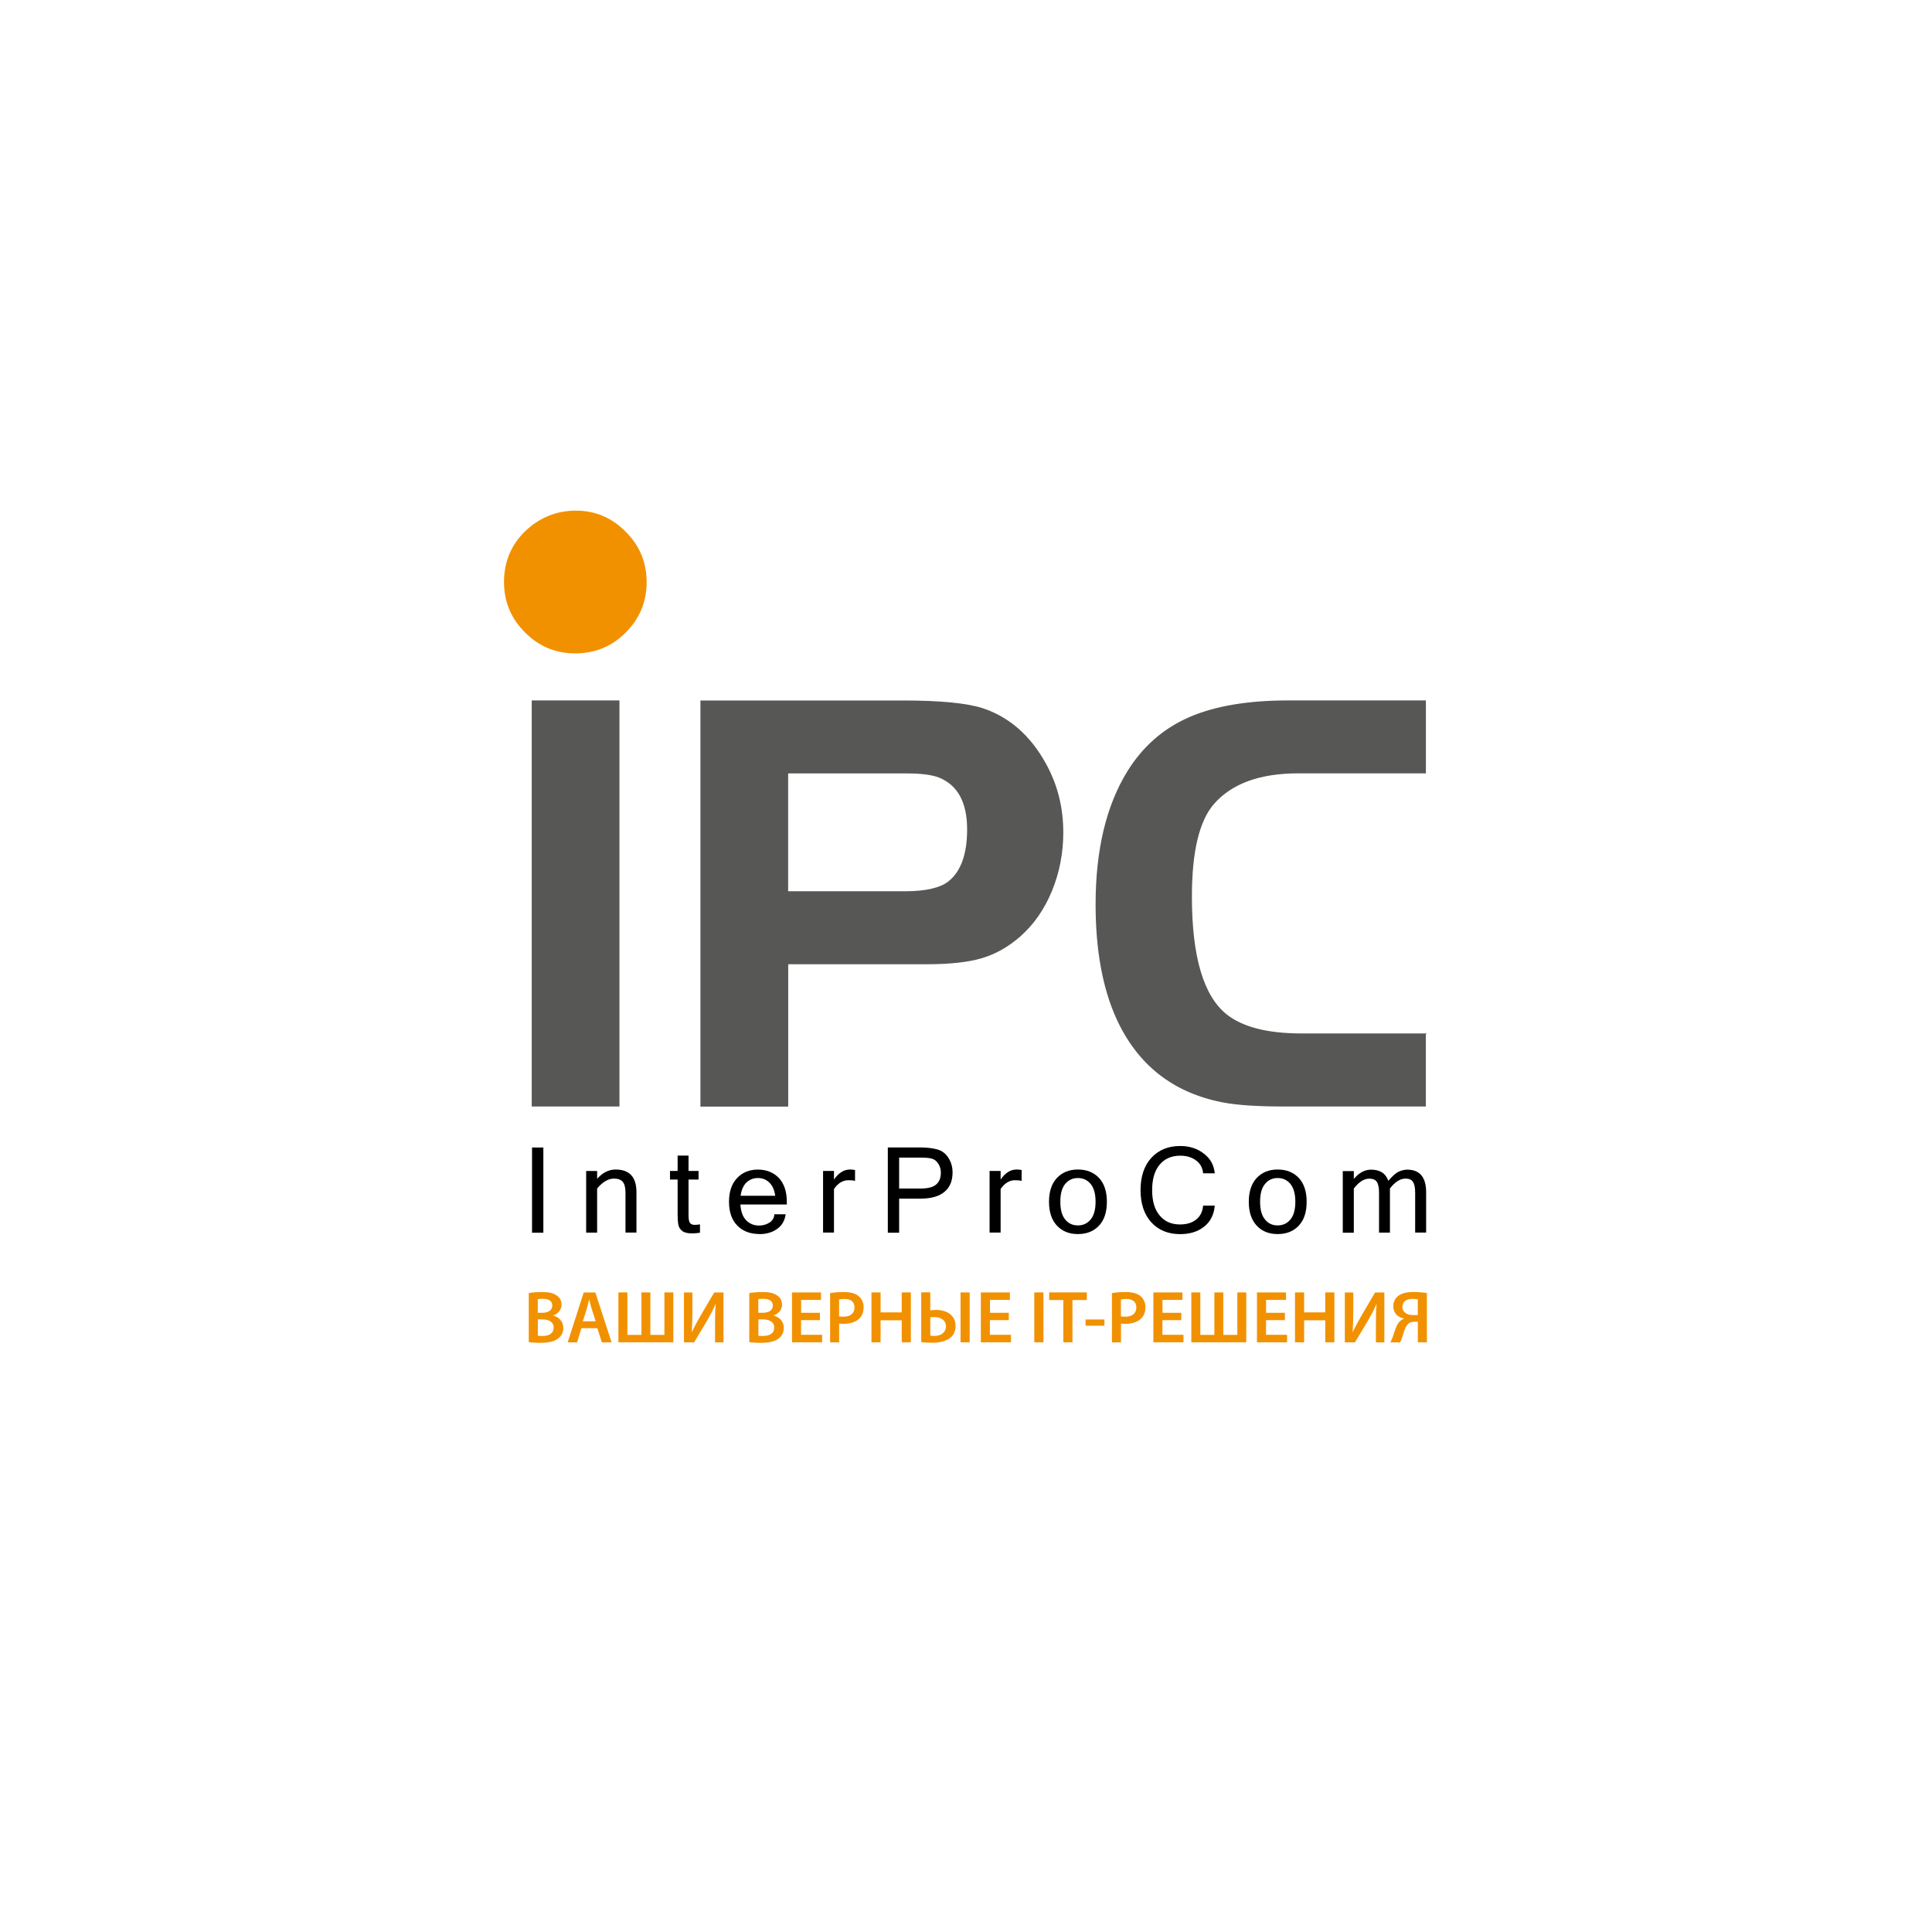 <?xml version="1.0" encoding="UTF-8"?> <svg xmlns="http://www.w3.org/2000/svg" id="Layer_1" data-name="Layer 1" viewBox="0 0 283.46 283.46"><defs><style> .cls-1 { stroke: #f29100; stroke-width: .37px; } .cls-1, .cls-2 { fill: #f29100; } .cls-3 { fill: #000; } .cls-3, .cls-2 { stroke-width: 0px; } .cls-4 { fill: #575756; stroke: #575756; stroke-width: .19px; } </style></defs><g><path class="cls-4" d="M78.11,162.25v-59.39h12.68v59.39h-12.68Z"></path><path class="cls-4" d="M115.55,141.37v20.89h-12.69v-59.39h29.7c5.39,0,9.27.38,11.61,1.13,3.89,1.3,6.96,4,9.22,8.11,1.68,3.04,2.52,6.38,2.52,10.02,0,3-.55,5.86-1.65,8.54-1.11,2.69-2.64,4.9-4.61,6.64-1.74,1.53-3.61,2.59-5.61,3.18-2,.6-4.73.89-8.18.89h-20.31ZM115.55,130.86h17.22c3.06,0,5.22-.5,6.45-1.48,1.85-1.48,2.77-4.04,2.77-7.69,0-4-1.4-6.57-4.2-7.7-1.02-.4-2.6-.61-4.76-.61h-17.49v17.48Z"></path><path class="cls-4" d="M209.1,151.73v10.52h-20.7c-3.94,0-6.94-.2-9.03-.61-7.26-1.42-12.42-5.5-15.49-12.23-2.03-4.5-3.04-10.06-3.04-16.71,0-7.97,1.55-14.47,4.65-19.49,2.23-3.6,5.21-6.22,8.96-7.87,3.75-1.65,8.6-2.48,14.56-2.48h20.1v10.51h-18.66c-5.64,0-9.79,1.52-12.42,4.54-2.17,2.5-3.25,7.05-3.25,13.61,0,8.8,1.68,14.56,5.07,17.33,2.37,1.91,6.07,2.87,11.08,2.87h18.18Z"></path><path class="cls-3" d="M79.72,180.86h-1.66v-12.5h1.66v12.5Z"></path><path class="cls-3" d="M87.61,172.95c.8-.9,1.71-1.36,2.71-1.36,2.04,0,3.06,1.11,3.06,3.33v5.92h-1.61v-5.85c0-.73-.13-1.27-.4-1.59-.26-.32-.7-.48-1.3-.48-.82,0-1.64.48-2.46,1.45v6.48h-1.61v-9.04h1.61v1.15Z"></path><path class="cls-3" d="M102.71,180.86c-.36.06-.74.1-1.16.1-.66,0-1.14-.11-1.45-.35-.31-.24-.5-.54-.57-.91-.07-.37-.11-.87-.11-1.51v-5.13h-1.12v-1.26h1.12v-2.25h1.6v2.25h1.47v1.26h-1.47v5.21c0,.63.08,1.02.23,1.18.16.17.37.26.64.26s.55-.03.81-.07v1.23Z"></path><path class="cls-3" d="M111.38,181.05c-1.33,0-2.4-.41-3.21-1.24-.81-.83-1.21-1.99-1.21-3.48s.39-2.64,1.17-3.47c.78-.84,1.81-1.26,3.06-1.26s2.32.42,3.09,1.24c.77.83,1.16,1.99,1.16,3.5v.38h-6.81c.07,1.05.35,1.82.86,2.33.51.51,1.13.76,1.88.76.56,0,1.07-.14,1.53-.43.45-.29.68-.69.71-1.22h1.66c-.13.94-.55,1.66-1.27,2.16-.71.51-1.59.75-2.63.75ZM113.74,175.44c-.12-.87-.42-1.52-.88-1.95-.45-.44-1.01-.65-1.67-.65s-1.19.22-1.66.64c-.45.43-.75,1.09-.87,1.96h5.08Z"></path><path class="cls-3" d="M125.45,173.26c-.23-.07-.55-.1-.98-.1-.82,0-1.52.43-2.11,1.29v6.39h-1.6v-9.04h1.6v1.26c.68-.98,1.46-1.47,2.36-1.47.22,0,.47.02.73.07v1.6Z"></path><path class="cls-3" d="M130.27,168.35h4.66c1.03,0,1.89.1,2.58.29.69.19,1.24.6,1.64,1.24.41.64.61,1.35.61,2.13,0,1.26-.4,2.22-1.21,2.87-.79.66-1.96.98-3.48.98h-3.15v5h-1.66v-12.5ZM131.92,174.38h3.16c1.06,0,1.83-.2,2.28-.6.46-.4.68-.98.68-1.73,0-.49-.12-.93-.38-1.32-.25-.39-.57-.64-.95-.74-.38-.1-.94-.15-1.66-.15h-3.13v4.54Z"></path><path class="cls-3" d="M149.9,173.26c-.24-.07-.56-.1-.98-.1-.82,0-1.53.43-2.11,1.29v6.39h-1.62v-9.04h1.62v1.26c.67-.98,1.46-1.47,2.34-1.47.23,0,.48.02.74.07v1.6Z"></path><path class="cls-3" d="M158.15,171.59c1.29,0,2.32.42,3.1,1.24.77.83,1.15,1.99,1.15,3.5s-.38,2.66-1.15,3.49c-.78.83-1.81,1.24-3.1,1.24s-2.31-.41-3.08-1.24c-.77-.83-1.16-1.99-1.16-3.49s.38-2.67,1.16-3.5c.77-.82,1.8-1.24,3.08-1.24ZM158.15,179.79c.77,0,1.39-.29,1.87-.87.48-.58.72-1.45.72-2.6s-.24-2.02-.72-2.61c-.48-.58-1.1-.87-1.87-.87s-1.39.29-1.87.87c-.48.59-.71,1.45-.71,2.61s.23,2.01.71,2.6c.48.59,1.1.87,1.87.87Z"></path><path class="cls-3" d="M173.15,181.07c-1.77,0-3.18-.58-4.24-1.74-1.05-1.16-1.57-2.74-1.57-4.72s.52-3.56,1.57-4.72c1.06-1.16,2.47-1.75,4.24-1.75,1.36,0,2.52.37,3.47,1.11.96.73,1.49,1.69,1.61,2.9h-1.71c-.07-.79-.41-1.42-1.03-1.89-.62-.46-1.39-.7-2.33-.7-1.27,0-2.28.44-3.01,1.31-.74.87-1.11,2.12-1.11,3.74s.37,2.86,1.11,3.73c.73.88,1.72,1.31,2.98,1.31.97,0,1.77-.24,2.37-.72.6-.47.94-1.16,1.02-2.04h1.71c-.12,1.33-.64,2.36-1.57,3.09-.92.73-2.1,1.09-3.51,1.09Z"></path><path class="cls-3" d="M187.46,171.59c1.29,0,2.32.42,3.1,1.24.77.83,1.15,1.99,1.15,3.5s-.38,2.66-1.15,3.49c-.78.83-1.81,1.24-3.1,1.24s-2.31-.41-3.08-1.24c-.77-.83-1.16-1.99-1.16-3.49s.39-2.67,1.16-3.5c.77-.82,1.79-1.24,3.08-1.24ZM187.46,179.79c.77,0,1.39-.29,1.87-.87.48-.58.72-1.45.72-2.6s-.24-2.02-.72-2.61c-.48-.58-1.1-.87-1.87-.87s-1.39.29-1.86.87c-.49.59-.72,1.45-.72,2.61s.23,2.01.72,2.6c.47.59,1.09.87,1.86.87Z"></path><path class="cls-3" d="M209.24,180.84h-1.61v-5.85c0-.75-.11-1.28-.33-1.6-.22-.32-.58-.47-1.08-.47-.78,0-1.54.48-2.29,1.45v6.48h-1.6v-5.85c0-.75-.11-1.28-.33-1.6-.21-.32-.58-.47-1.09-.47-.78,0-1.54.48-2.28,1.45v6.48h-1.62v-9.04h1.62v1.15c.76-.9,1.6-1.36,2.52-1.36,1.33,0,2.17.55,2.54,1.64.6-.7,1.11-1.16,1.54-1.35.42-.19.83-.29,1.23-.29,1.85,0,2.78,1.11,2.78,3.33v5.92Z"></path><path class="cls-1" d="M84.55,75.11c2.73,0,5.1,1,7.1,3.01,2.02,2.01,3.04,4.43,3.04,7.28s-1.01,5.27-3.01,7.27c-2,2.01-4.43,3.01-7.27,3.01s-5.2-.99-7.2-2.97c-2.06-2.03-3.08-4.47-3.08-7.32s1.02-5.36,3.05-7.32c2.07-1.98,4.54-2.97,7.39-2.97Z"></path></g><g><path class="cls-2" d="M77.58,189.72c.42-.09,1.2-.15,1.95-.15.99,0,1.6.12,2.1.47.46.27.76.75.76,1.37,0,.67-.42,1.29-1.22,1.59v.02c.77.2,1.48.8,1.48,1.81,0,.65-.28,1.16-.71,1.51-.52.46-1.38.68-2.72.68-.74,0-1.3-.05-1.64-.1v-7.2ZM78.9,192.61h.68c.92,0,1.45-.43,1.45-1.05,0-.68-.52-1-1.37-1-.39,0-.62.02-.76.05v2ZM78.9,195.98c.17.02.4.03.71.03.86,0,1.62-.33,1.62-1.23,0-.85-.74-1.2-1.66-1.2h-.66v2.39Z"></path><path class="cls-2" d="M85.3,194.87l-.63,2.08h-1.38l2.35-7.32h1.71l2.38,7.32h-1.43l-.66-2.08h-2.33ZM87.4,193.86l-.58-1.8c-.14-.45-.26-.95-.37-1.37h-.02c-.11.42-.22.93-.35,1.37l-.57,1.8h1.88Z"></path><path class="cls-2" d="M92.05,189.62v6.23h2.06v-6.23h1.31v6.23h2.06v-6.23h1.31v7.32h-8.06v-7.32h1.3Z"></path><path class="cls-2" d="M101.59,189.62v2.59c0,1.16-.03,2.24-.09,3.22h.02c.38-.82.86-1.7,1.34-2.52l1.93-3.28h1.36v7.32h-1.24v-2.6c0-1.15.01-2.09.1-3.03h-.02c-.35.84-.84,1.75-1.3,2.53l-1.85,3.1h-1.49v-7.32h1.24Z"></path><path class="cls-2" d="M109.93,189.72c.42-.09,1.2-.15,1.95-.15.99,0,1.6.12,2.1.47.46.27.76.75.76,1.37,0,.67-.42,1.29-1.22,1.59v.02c.77.2,1.48.8,1.48,1.81,0,.65-.28,1.16-.71,1.51-.52.46-1.38.68-2.72.68-.74,0-1.3-.05-1.64-.1v-7.2ZM111.26,192.61h.68c.92,0,1.45-.43,1.45-1.05,0-.68-.52-1-1.37-1-.39,0-.62.02-.76.05v2ZM111.26,195.98c.17.02.4.03.71.03.86,0,1.62-.33,1.62-1.23,0-.85-.74-1.2-1.66-1.2h-.66v2.39Z"></path><path class="cls-2" d="M120.29,193.69h-2.76v2.15h3.09v1.1h-4.42v-7.32h4.26v1.1h-2.92v1.89h2.76v1.09Z"></path><path class="cls-2" d="M121.79,189.72c.48-.09,1.14-.15,2.04-.15.98,0,1.7.21,2.16.6.43.36.72.93.72,1.62s-.22,1.27-.63,1.66c-.53.53-1.37.78-2.31.78-.25,0-.48-.01-.65-.04v2.76h-1.33v-7.23ZM123.11,193.13c.16.04.38.05.65.05,1,0,1.61-.49,1.61-1.35s-.57-1.25-1.49-1.25c-.37,0-.63.03-.77.07v2.48Z"></path><path class="cls-2" d="M129.2,189.62v2.93h3.1v-2.93h1.34v7.32h-1.34v-3.23h-3.1v3.23h-1.34v-7.32h1.34Z"></path><path class="cls-2" d="M136.49,189.62v2.64c.22-.04.59-.07.85-.07,1.5,0,2.86.72,2.86,2.36,0,.67-.22,1.18-.58,1.56-.65.67-1.79.9-2.83.9-.73,0-1.29-.05-1.63-.1v-7.3h1.33ZM136.49,195.96c.16.03.38.04.65.04.87,0,1.65-.47,1.65-1.41s-.86-1.35-1.65-1.35c-.27,0-.51.02-.65.04v2.67ZM142.27,189.62v7.32h-1.34v-7.32h1.34Z"></path><path class="cls-2" d="M148,193.69h-2.76v2.15h3.09v1.1h-4.42v-7.32h4.26v1.1h-2.92v1.89h2.76v1.09Z"></path><path class="cls-2" d="M153.09,189.62v7.32h-1.34v-7.32h1.34Z"></path><path class="cls-2" d="M156.02,190.74h-2.09v-1.12h5.53v1.12h-2.11v6.2h-1.34v-6.2Z"></path><path class="cls-2" d="M162.04,193.59v.92h-2.77v-.92h2.77Z"></path><path class="cls-2" d="M163.14,189.72c.48-.09,1.14-.15,2.04-.15.98,0,1.7.21,2.16.6.43.36.72.93.72,1.62s-.22,1.27-.63,1.66c-.53.53-1.37.78-2.31.78-.25,0-.48-.01-.65-.04v2.76h-1.33v-7.23ZM164.46,193.13c.16.04.38.05.65.05,1,0,1.61-.49,1.61-1.35s-.57-1.25-1.49-1.25c-.37,0-.63.03-.77.07v2.48Z"></path><path class="cls-2" d="M173.31,193.69h-2.76v2.15h3.09v1.1h-4.42v-7.32h4.26v1.1h-2.92v1.89h2.76v1.09Z"></path><path class="cls-2" d="M176.11,189.62v6.23h2.06v-6.23h1.31v6.23h2.06v-6.23h1.31v7.32h-8.06v-7.32h1.3Z"></path><path class="cls-2" d="M188.51,193.69h-2.76v2.15h3.09v1.1h-4.42v-7.32h4.26v1.1h-2.92v1.89h2.76v1.09Z"></path><path class="cls-2" d="M191.34,189.62v2.93h3.1v-2.93h1.34v7.32h-1.34v-3.23h-3.1v3.23h-1.34v-7.32h1.34Z"></path><path class="cls-2" d="M198.55,189.62v2.59c0,1.16-.03,2.24-.09,3.22h.02c.38-.82.86-1.7,1.34-2.52l1.93-3.28h1.36v7.32h-1.24v-2.6c0-1.15.01-2.09.1-3.03h-.02c-.35.84-.84,1.75-1.3,2.53l-1.85,3.1h-1.49v-7.32h1.24Z"></path><path class="cls-2" d="M203.99,196.94c.13-.22.24-.48.34-.75.3-.84.49-1.77,1.06-2.34.16-.16.38-.29.61-.37v-.03c-.86-.15-1.58-.76-1.58-1.79,0-.66.28-1.18.72-1.53.51-.4,1.33-.57,2.26-.57.72,0,1.43.07,1.95.15v7.23h-1.33v-3.01h-.54c-.38,0-.67.1-.9.32-.48.48-.67,1.47-.91,2.12-.07.2-.13.36-.25.58h-1.42ZM208.02,190.65c-.14-.03-.4-.08-.78-.08-.8,0-1.48.32-1.48,1.18,0,.77.68,1.2,1.56,1.2.26,0,.52,0,.7-.02v-2.28Z"></path></g></svg> 